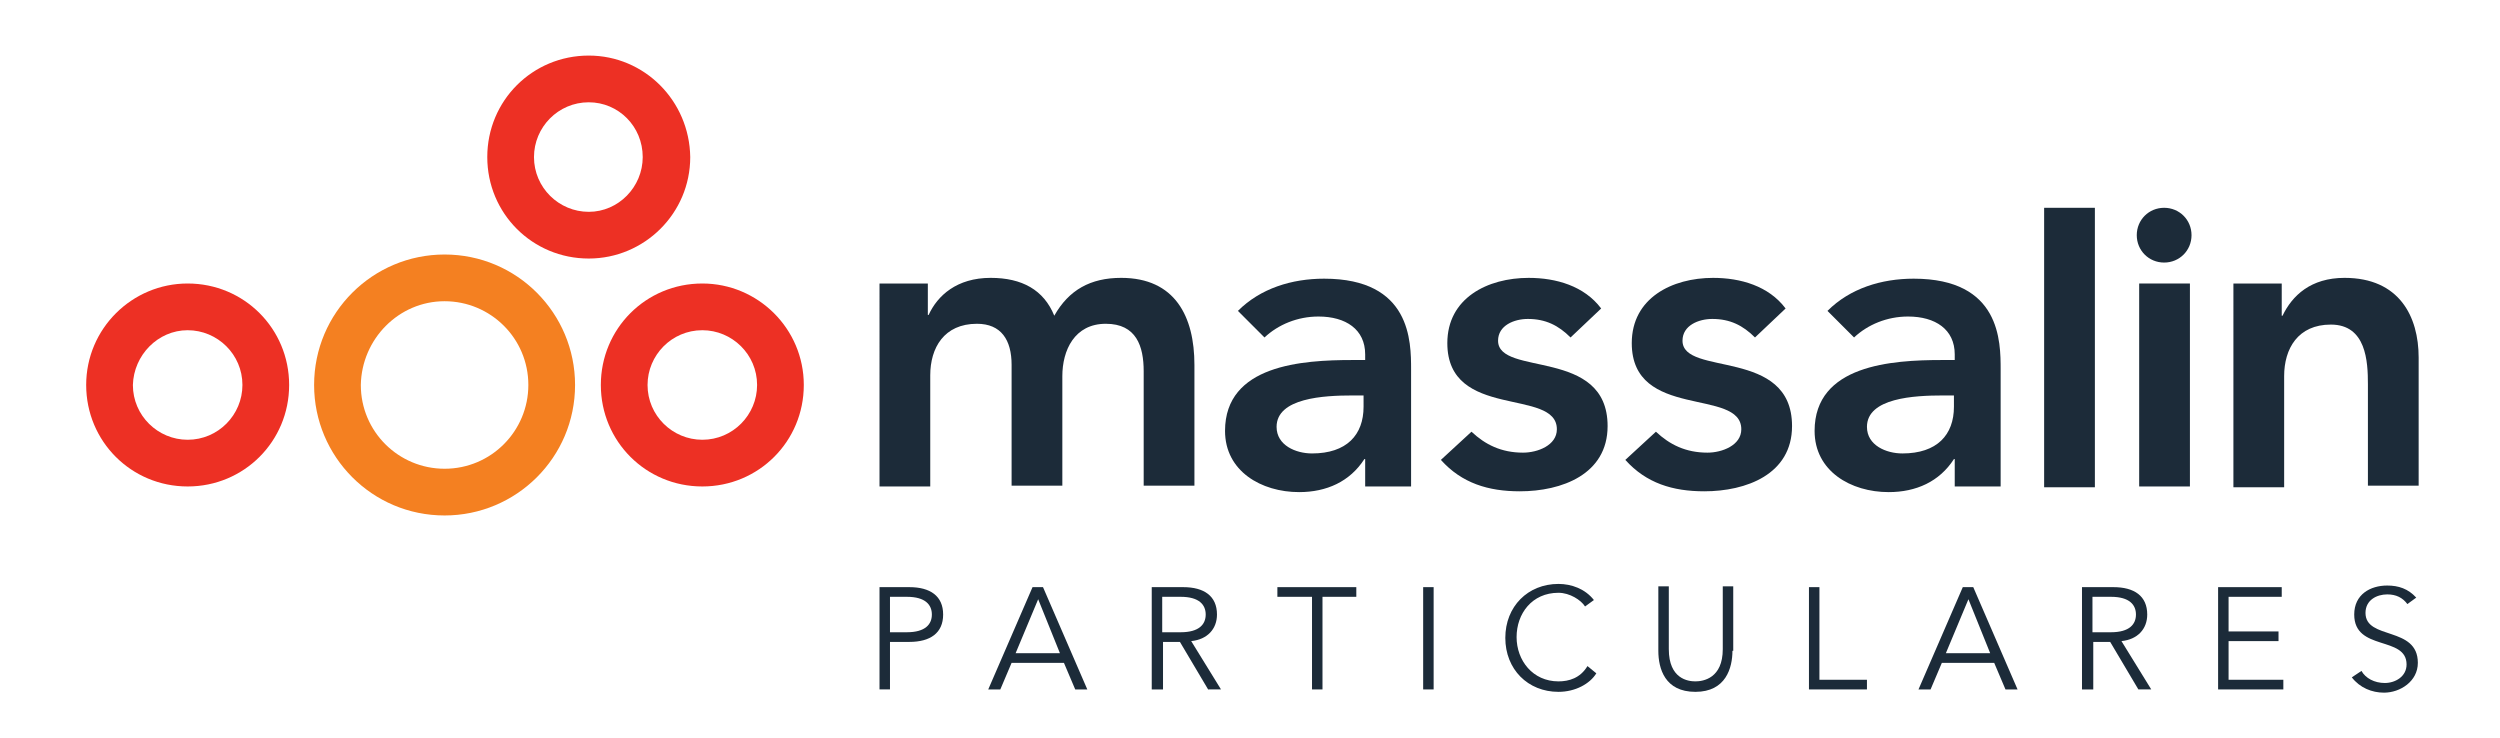 <?xml version="1.0" encoding="utf-8"?>
<!-- Generator: Adobe Illustrator 24.3.0, SVG Export Plug-In . SVG Version: 6.00 Build 0)  -->
<svg version="1.1" id="Layer_1" xmlns="http://www.w3.org/2000/svg" xmlns:xlink="http://www.w3.org/1999/xlink" x="0px" y="0px"
	 viewBox="0 0 310.4 91.6" style="enable-background:new 0 0 310.4 91.6;" xml:space="preserve">
<style type="text/css">
	.st0{fill:#ED3024;}
	.st1{fill:#F48021;}
	.st2{fill:#1C2B39;}
</style>
<g>
	<g>
		<path class="st0" d="M73.1,12.7c3.7,0,6.7,3,6.7,6.8c0,3.7-3,6.8-6.7,6.8c-3.7,0-6.8-3-6.8-6.8C66.3,15.8,69.3,12.7,73.1,12.7
			 M73.1,6.9c-7,0-12.6,5.6-12.6,12.6c0,7,5.6,12.6,12.6,12.6c6.9,0,12.6-5.6,12.6-12.6C85.6,12.5,80,6.9,73.1,6.9"/>
		<path class="st1" d="M55.2,37.4c5.7,0,10.4,4.6,10.4,10.4c0,5.7-4.6,10.4-10.4,10.4c-5.7,0-10.4-4.6-10.4-10.4
			C44.9,42.1,49.5,37.4,55.2,37.4 M55.2,31.6c-8.9,0-16.2,7.2-16.2,16.2c0,8.9,7.2,16.2,16.2,16.2c8.9,0,16.2-7.2,16.2-16.2
			C71.4,38.9,64.2,31.6,55.2,31.6"/>
		<path class="st0" d="M87.2,41c3.7,0,6.8,3,6.8,6.8c0,3.7-3,6.8-6.8,6.8c-3.7,0-6.8-3-6.8-6.8C80.4,44.1,83.4,41,87.2,41
			 M87.2,35.2c-7,0-12.6,5.6-12.6,12.6c0,7,5.6,12.6,12.6,12.6c7,0,12.6-5.6,12.6-12.6C99.8,40.8,94.1,35.2,87.2,35.2"/>
		<path class="st0" d="M23.3,41c3.7,0,6.8,3,6.8,6.8c0,3.7-3,6.8-6.8,6.8c-3.7,0-6.8-3-6.8-6.8C16.6,44.1,19.6,41,23.3,41
			 M23.3,35.2c-6.9,0-12.6,5.6-12.6,12.6c0,7,5.6,12.6,12.6,12.6c7,0,12.6-5.6,12.6-12.6C35.9,40.8,30.3,35.2,23.3,35.2"/>
		<path class="st2" d="M109.2,35.2h6v3.9h0.1c1.1-2.4,3.5-4.6,7.7-4.6c3.9,0,6.6,1.5,7.9,4.7c1.8-3.2,4.5-4.7,8.3-4.7
			c6.7,0,9.1,4.8,9.1,10.8v15h-6.3V46.1c0-3.1-0.9-5.9-4.7-5.9c-3.9,0-5.4,3.3-5.4,6.5v13.6h-6.3v-15c0-3.1-1.3-5.1-4.3-5.1
			c-4.1,0-5.8,3-5.8,6.4v13.8h-6.3V35.2z"/>
		<path class="st2" d="M169.6,57h-0.2c-1.8,2.8-4.7,4.1-8.1,4.1c-4.7,0-9.2-2.6-9.2-7.6c0-8.2,9.6-8.8,15.8-8.8h1.6V44
			c0-3.1-2.4-4.7-5.8-4.7c-2.6,0-5,1-6.7,2.6l-3.3-3.3c2.8-2.8,6.7-4,10.7-4c10.8,0,10.8,7.8,10.8,11.3v14.5h-5.7V57z M169.2,49.1
			h-1.3c-3.5,0-9.4,0.3-9.4,3.9c0,2.3,2.4,3.3,4.4,3.3c4.3,0,6.4-2.3,6.4-5.8V49.1z"/>
		<path class="st2" d="M195,41.9c-1.5-1.5-3.1-2.3-5.3-2.3c-1.7,0-3.7,0.8-3.7,2.7c0,4.5,13.6,0.8,13.6,10.6c0,6-5.7,8.1-10.9,8.1
			c-3.9,0-7.2-1-9.8-3.9l3.8-3.5c1.7,1.6,3.7,2.6,6.4,2.6c1.8,0,4.2-0.9,4.2-2.9c0-5.2-13.6-1.1-13.6-10.7c0-5.6,5-8.1,10.1-8.1
			c3.4,0,6.9,1,9,3.8L195,41.9z"/>
		<path class="st2" d="M217.9,41.9c-1.5-1.5-3.1-2.3-5.3-2.3c-1.7,0-3.7,0.8-3.7,2.7c0,4.5,13.6,0.8,13.6,10.6c0,6-5.7,8.1-10.9,8.1
			c-3.9,0-7.2-1-9.8-3.9l3.8-3.5c1.7,1.6,3.7,2.6,6.4,2.6c1.8,0,4.2-0.9,4.2-2.9c0-5.2-13.6-1.1-13.6-10.7c0-5.6,5-8.1,10.1-8.1
			c3.4,0,6.9,1,9,3.8L217.9,41.9z"/>
		<path class="st2" d="M242.8,57h-0.2c-1.8,2.8-4.7,4.1-8.1,4.1c-4.7,0-9.2-2.6-9.2-7.6c0-8.2,9.6-8.8,15.8-8.8h1.6V44
			c0-3.1-2.4-4.7-5.8-4.7c-2.6,0-5,1-6.7,2.6l-3.3-3.3c2.8-2.8,6.7-4,10.7-4c10.8,0,10.8,7.8,10.8,11.3v14.5h-5.7V57z M242.5,49.1
			h-1.3c-3.5,0-9.4,0.3-9.4,3.9c0,2.3,2.4,3.3,4.4,3.3c4.3,0,6.4-2.3,6.4-5.8V49.1z"/>
		<rect x="253.8" y="25.8" class="st2" width="6.3" height="34.7"/>
		<rect x="265.6" y="35.2" class="st2" width="6.3" height="25.2"/>
		<path class="st2" d="M277.3,35.2h6v4h0.1c1.2-2.5,3.5-4.7,7.7-4.7c6.8,0,9.2,4.8,9.2,9.9v15.9H294V47.7c0-2.8-0.2-7.4-4.6-7.4
			c-4.1,0-5.8,3-5.8,6.4v13.8h-6.3V35.2z"/>
		<path class="st2" d="M272.1,29.2c0,1.9-1.5,3.4-3.4,3.4c-1.9,0-3.4-1.5-3.4-3.4c0-1.9,1.5-3.4,3.4-3.4
			C270.6,25.8,272.1,27.3,272.1,29.2"/>
		<path class="st2" d="M109.2,72.9h3.7c2.6,0,4.2,1.1,4.2,3.4s-1.6,3.4-4.2,3.4h-2.4v5.9h-1.3V72.9z M110.5,78.5h2.1
			c2.3,0,3.1-1,3.1-2.2c0-1.2-0.8-2.2-3.1-2.2h-2.1V78.5z"/>
		<path class="st2" d="M124.2,85.6h-1.5l5.5-12.7h1.3l5.5,12.7h-1.5l-1.4-3.3h-6.5L124.2,85.6z M126.1,81.1h5.5l-2.7-6.7L126.1,81.1
			z"/>
		<path class="st2" d="M144.3,85.6H143V72.9h3.9c2.6,0,4.2,1.1,4.2,3.4c0,1.8-1.2,3.1-3.2,3.3l3.7,6H150l-3.5-5.9h-2.1V85.6z
			 M144.3,78.5h2.3c2.3,0,3.1-1,3.1-2.2c0-1.2-0.8-2.2-3.1-2.2h-2.3V78.5z"/>
		<polygon class="st2" points="164.2,85.6 162.9,85.6 162.9,74.1 158.6,74.1 158.6,72.9 168.4,72.9 168.4,74.1 164.2,74.1 		"/>
		<rect x="176.7" y="72.9" class="st2" width="1.3" height="12.7"/>
		<path class="st2" d="M198.2,83.6c-0.8,1.3-2.6,2.3-4.7,2.3c-3.8,0-6.6-2.8-6.6-6.7c0-3.9,2.8-6.7,6.6-6.7c1.6,0,3.3,0.6,4.4,2
			l-1.1,0.8c-0.5-0.8-1.9-1.7-3.3-1.7c-3.3,0-5.2,2.6-5.2,5.5c0,2.9,2,5.5,5.2,5.5c1.3,0,2.7-0.4,3.6-1.9L198.2,83.6z"/>
		<path class="st2" d="M215.1,80.8c0,2.1-0.8,5.1-4.6,5.1c-3.8,0-4.6-2.9-4.6-5.1v-8h1.3v7.8c0,3.7,2.4,4,3.3,4c1,0,3.4-0.4,3.4-4
			v-7.8h1.3V80.8z"/>
		<polygon class="st2" points="225.9,84.4 231.8,84.4 231.8,85.6 224.6,85.6 224.6,72.9 225.9,72.9 		"/>
		<path class="st2" d="M239.7,85.6h-1.5l5.5-12.7h1.3l5.5,12.7H249l-1.4-3.3h-6.5L239.7,85.6z M241.6,81.1h5.5l-2.7-6.7L241.6,81.1z
			"/>
		<path class="st2" d="M259.8,85.6h-1.3V72.9h3.9c2.6,0,4.2,1.1,4.2,3.4c0,1.8-1.2,3.1-3.2,3.3l3.7,6h-1.6l-3.5-5.9h-2.1V85.6z
			 M259.8,78.5h2.3c2.3,0,3.1-1,3.1-2.2c0-1.2-0.8-2.2-3.1-2.2h-2.3V78.5z"/>
		<polygon class="st2" points="276.7,84.4 283.5,84.4 283.5,85.6 275.4,85.6 275.4,72.9 283.3,72.9 283.3,74.1 276.7,74.1 
			276.7,78.4 282.9,78.4 282.9,79.6 276.7,79.6 		"/>
		<path class="st2" d="M298.9,75c-0.6-0.8-1.4-1.2-2.5-1.2c-1.3,0-2.7,0.7-2.7,2.3c0,3.4,6.5,1.6,6.5,6.2c0,2.3-2.2,3.7-4.2,3.7
			c-1.5,0-3-0.6-4-1.9l1.2-0.8c0.5,0.9,1.6,1.5,2.9,1.5c1.3,0,2.7-0.8,2.7-2.3c0-3.6-6.5-1.6-6.5-6.2c0-2.5,2-3.6,4.1-3.6
			c1.4,0,2.6,0.4,3.6,1.5L298.9,75z"/>
	</g>
</g>
</svg>
